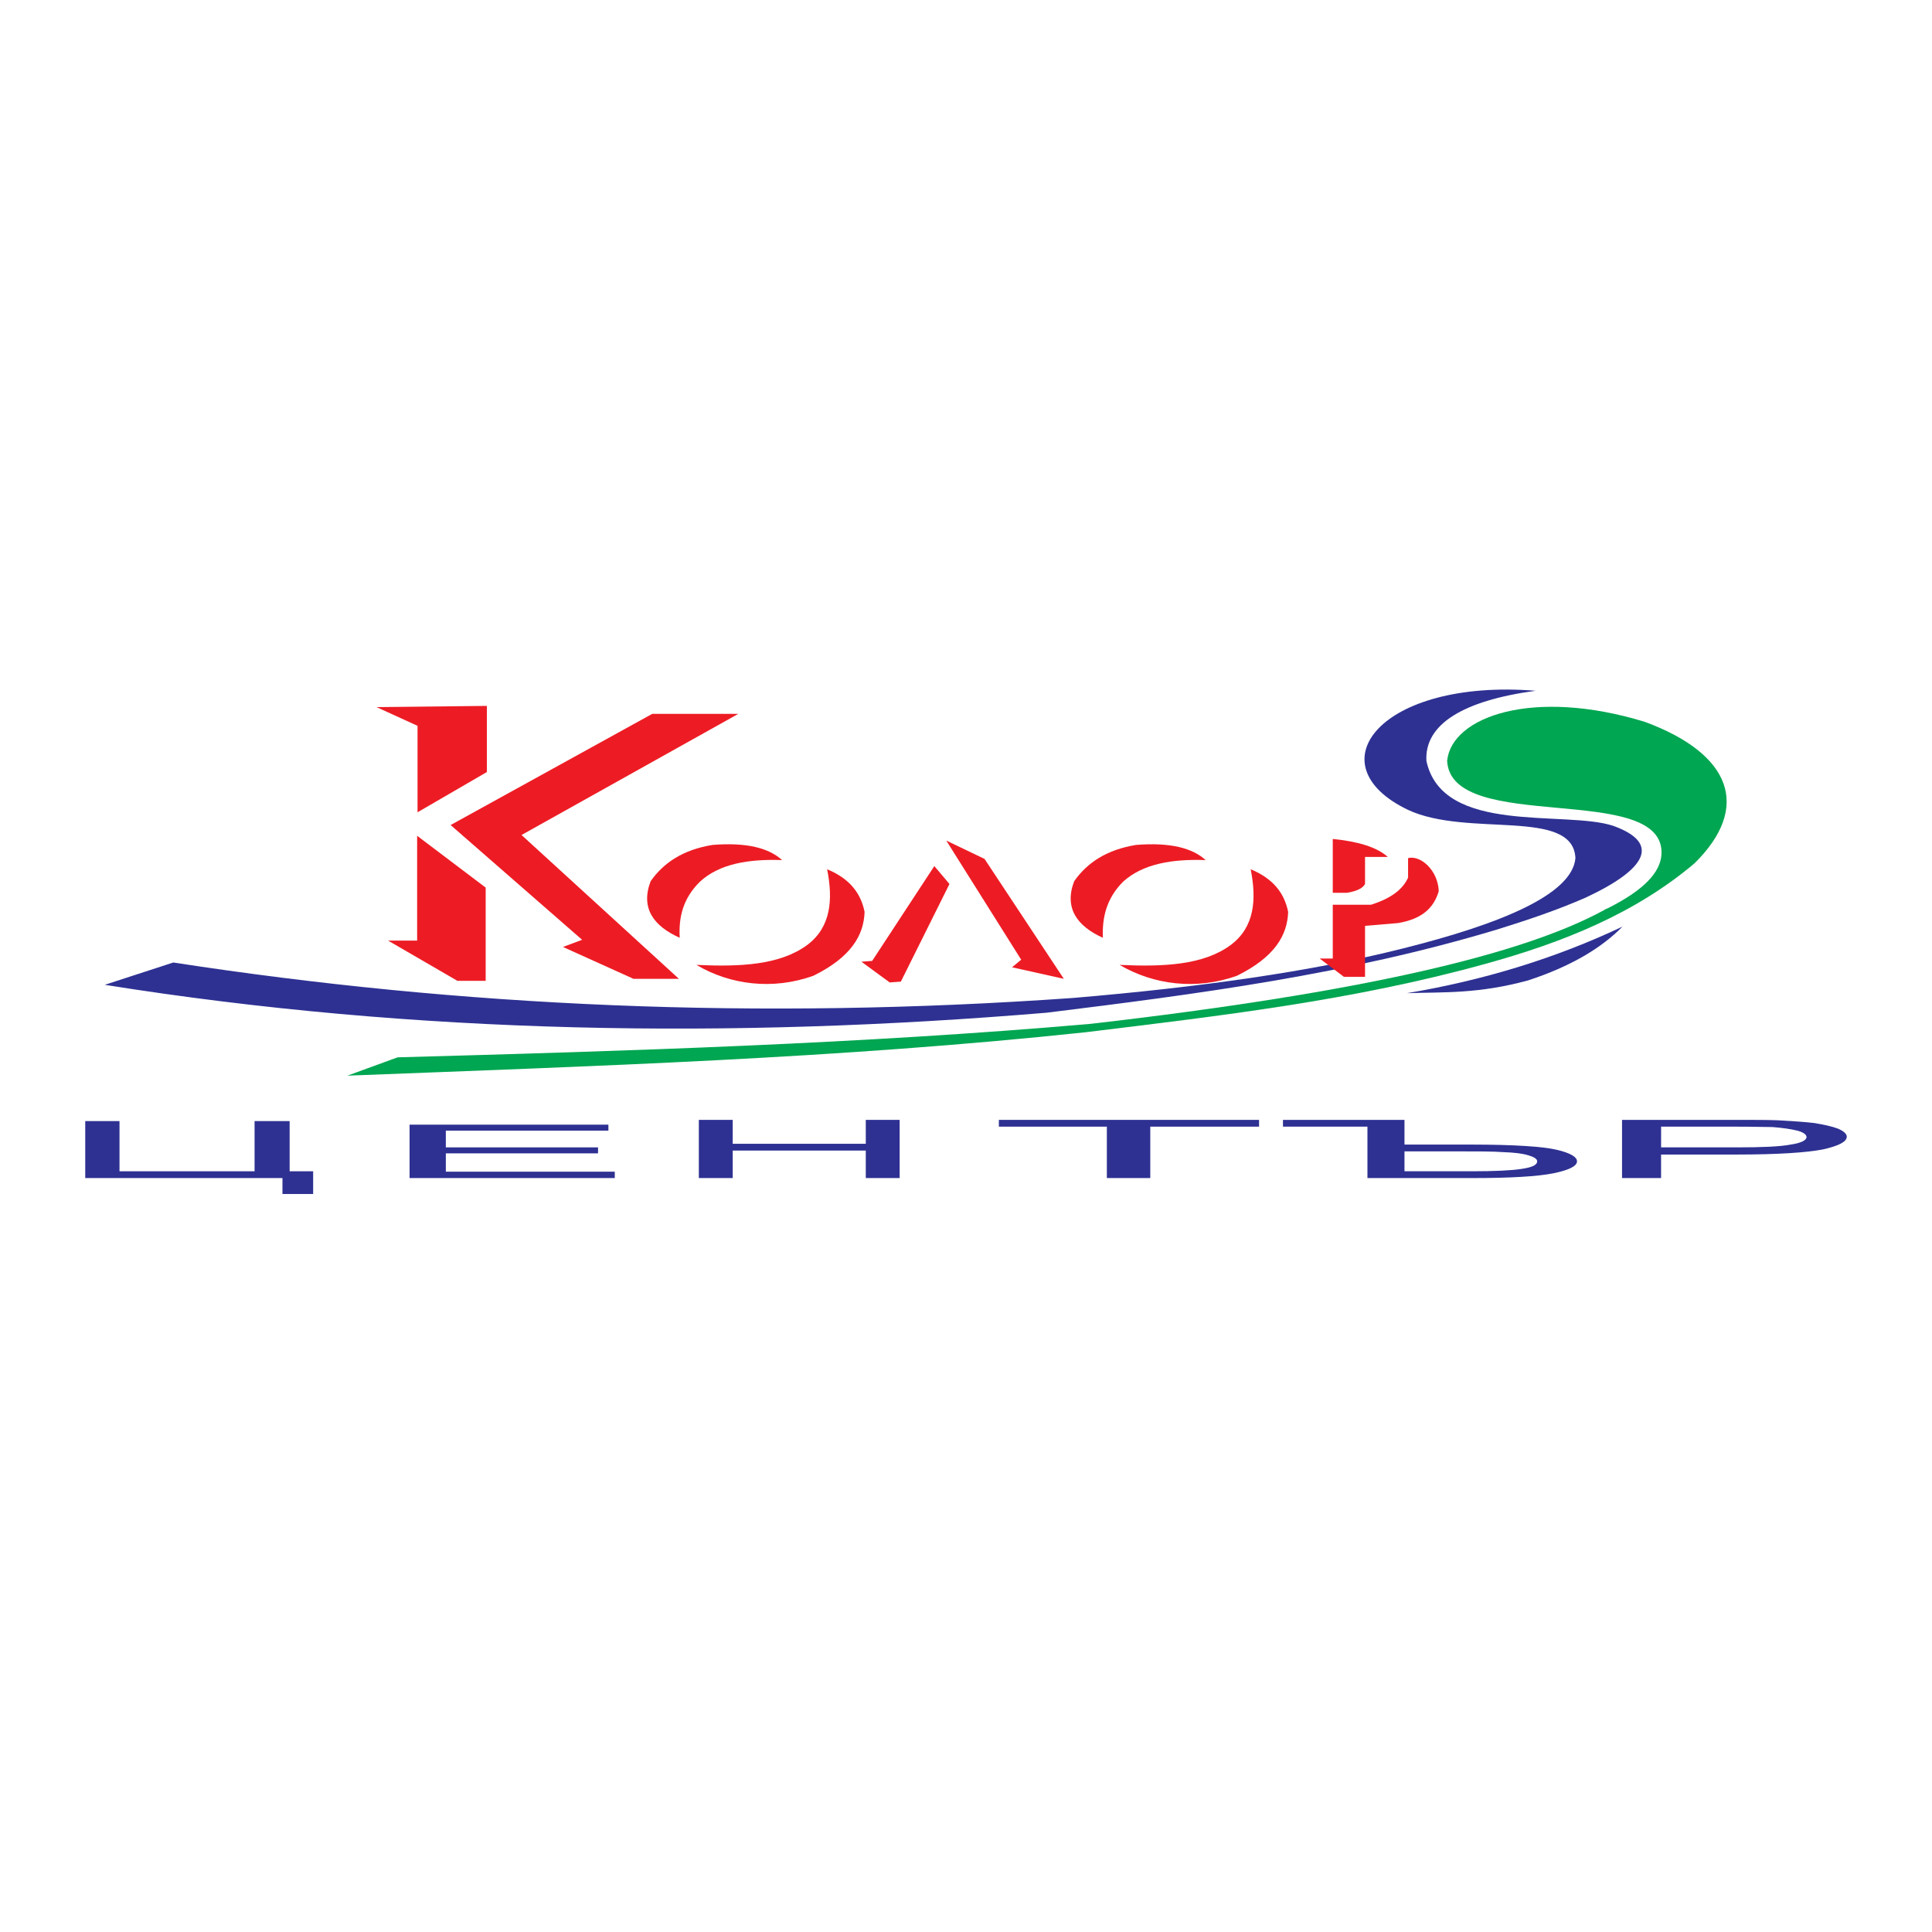 <?xml version="1.0" encoding="utf-8"?>
<!-- Generator: Adobe Illustrator 13.0.0, SVG Export Plug-In . SVG Version: 6.00 Build 14948)  -->
<!DOCTYPE svg PUBLIC "-//W3C//DTD SVG 1.0//EN" "http://www.w3.org/TR/2001/REC-SVG-20010904/DTD/svg10.dtd">
<svg version="1.0" id="Layer_1" xmlns="http://www.w3.org/2000/svg" xmlns:xlink="http://www.w3.org/1999/xlink" x="0px" y="0px"
	 width="192.756px" height="192.756px" viewBox="0 0 192.756 192.756" enable-background="new 0 0 192.756 192.756"
	 xml:space="preserve">
<g>
	<polygon fill-rule="evenodd" clip-rule="evenodd" fill="#FFFFFF" points="0,0 192.756,0 192.756,192.756 0,192.756 0,0 	"/>
	<path fill-rule="evenodd" clip-rule="evenodd" fill="#2E3192" d="M10.452,98.255l6.838-2.226
		c28.662,4.413,58.238,5.764,89.762,3.538c12.681-1.073,23.732-2.624,32.876-4.929c9.858-2.465,16.935-5.406,17.253-9.024
		c-0.239-5.049-10.733-2.027-16.696-4.81c-9.462-4.532-2.703-13.119,12.721-11.886c-7.314,0.994-11.091,3.379-10.893,6.997
		c1.59,7.434,13.834,4.89,18.645,6.48c4.73,1.709,3.379,4.293-2.743,7.155c-2.902,1.272-5.884,2.266-8.825,3.18
		c-14.907,4.492-29.854,6.44-44.961,8.308C73.023,103.661,41.578,103.224,10.452,98.255L10.452,98.255z"/>
	<polygon fill-rule="evenodd" clip-rule="evenodd" fill="#2E3192" points="8.504,111.851 11.923,111.851 11.923,116.859 
		25.399,116.859 25.399,111.851 28.897,111.851 28.897,116.859 31.243,116.859 31.243,119.125 28.182,119.125 28.182,117.535 
		8.504,117.535 8.504,111.851 	"/>
	<polygon fill-rule="evenodd" clip-rule="evenodd" fill="#2E3192" points="40.863,117.535 40.863,112.208 60.7,112.208 
		60.7,112.805 44.48,112.805 44.48,114.474 59.666,114.474 59.666,115.07 44.48,115.07 44.48,116.899 61.336,116.899 
		61.336,117.535 40.863,117.535 	"/>
	<polygon fill-rule="evenodd" clip-rule="evenodd" fill="#2E3192" points="69.724,117.535 69.724,111.73 73.103,111.73 
		73.103,114.116 86.38,114.116 86.38,111.73 89.759,111.73 89.759,117.535 86.38,117.535 86.38,114.792 73.103,114.792 
		73.103,117.535 69.724,117.535 	"/>
	<polygon fill-rule="evenodd" clip-rule="evenodd" fill="#2E3192" points="110.431,117.535 110.431,112.406 99.657,112.406 
		99.657,111.73 125.616,111.73 125.616,112.406 114.764,112.406 114.764,117.535 110.431,117.535 	"/>
	<path fill-rule="evenodd" clip-rule="evenodd" fill="#2E3192" d="M128.002,111.73h12.124v2.465h6.639
		c4.333,0,7.195,0.199,8.547,0.518c1.352,0.317,2.027,0.715,2.027,1.152c0,0.477-0.795,0.875-2.345,1.192
		c-1.591,0.318-4.254,0.478-8.03,0.478H136.43v-5.129h-8.428V111.73L128.002,111.73z M140.126,116.859h6.719
		c2.266,0,3.975-0.08,4.969-0.238c1.073-0.159,1.551-0.398,1.551-0.756c0-0.238-0.318-0.438-0.875-0.596
		c-0.636-0.199-1.431-0.278-2.465-0.318c-0.993-0.08-2.663-0.08-5.009-0.08h-4.89V116.859L140.126,116.859z"/>
	<path fill-rule="evenodd" clip-rule="evenodd" fill="#2E3192" d="M161.831,117.535v-5.805h11.092c1.947,0,3.418,0,4.452,0.04
		c1.431,0.08,2.663,0.159,3.657,0.278c0.954,0.159,1.709,0.318,2.346,0.557c0.556,0.238,0.874,0.517,0.874,0.795
		c0,0.518-0.795,0.915-2.346,1.272c-1.63,0.318-4.492,0.517-8.626,0.517h-7.554v2.346H161.831L161.831,117.535z M165.727,114.474
		h7.594c2.504,0,4.293-0.079,5.326-0.278c1.074-0.159,1.591-0.437,1.591-0.755c0-0.238-0.318-0.477-0.915-0.636
		c-0.636-0.159-1.471-0.278-2.465-0.358c-0.676,0-1.868-0.04-3.617-0.04h-7.514V114.474L165.727,114.474z"/>
	<polygon fill-rule="evenodd" clip-rule="evenodd" fill="#ED1C24" points="37.563,70.547 41.658,72.415 41.658,81.042 
		48.575,77.026 48.575,70.428 37.563,70.547 	"/>
	<polygon fill-rule="evenodd" clip-rule="evenodd" fill="#ED1C24" points="44.958,82.314 65.072,71.223 73.659,71.223 
		52.034,83.308 67.736,97.658 63.204,97.658 56.167,94.478 58.076,93.763 44.958,82.314 	"/>
	<polygon fill-rule="evenodd" clip-rule="evenodd" fill="#ED1C24" points="41.618,83.387 41.618,93.842 38.716,93.842 
		45.633,97.857 48.456,97.857 48.456,88.555 41.618,83.387 	"/>
	<path fill-rule="evenodd" clip-rule="evenodd" fill="#ED1C24" d="M78.032,85.812c-3.339-0.119-6.241,0.358-8.189,2.146
		c-1.709,1.67-2.146,3.578-2.027,5.605c-2.584-1.153-3.936-2.942-2.902-5.645c1.312-1.868,3.26-3.141,6.162-3.618
		C74.534,84.023,76.72,84.62,78.032,85.812L78.032,85.812z"/>
	<path fill-rule="evenodd" clip-rule="evenodd" fill="#ED1C24" d="M82.524,86.727c0.596,3.021,0.397,5.764-1.988,7.553
		c-2.743,2.027-6.758,2.187-11.051,1.988c3.339,1.988,7.632,2.544,11.687,1.074c3.776-1.869,5.009-4.055,5.088-6.361
		C85.823,88.793,84.432,87.521,82.524,86.727L82.524,86.727z"/>
	<polygon fill-rule="evenodd" clip-rule="evenodd" fill="#ED1C24" points="93.218,86.408 94.728,88.197 89.878,97.937 
		88.765,98.017 85.943,95.949 87.016,95.87 93.218,86.408 	"/>
	<polygon fill-rule="evenodd" clip-rule="evenodd" fill="#ED1C24" points="94.41,83.864 101.884,95.75 100.97,96.506 
		106.138,97.658 98.227,85.693 94.41,83.864 	"/>
	<path fill-rule="evenodd" clip-rule="evenodd" fill="#ED1C24" d="M131.659,95.631h1.312v-5.366h3.816
		c2.027-0.636,3.18-1.55,3.697-2.703v-1.948c1.231-0.318,2.981,1.192,3.061,3.3c-0.517,1.749-1.749,2.783-4.055,3.18l-3.3,0.278
		v5.088h-2.106L131.659,95.631L131.659,95.631z"/>
	<path fill-rule="evenodd" clip-rule="evenodd" fill="#ED1C24" d="M132.971,89.072v-5.367c2.465,0.239,4.373,0.795,5.486,1.789
		h-2.267v2.703c-0.238,0.437-0.835,0.716-1.789,0.875H132.971L132.971,89.072z"/>
	<path fill-rule="evenodd" clip-rule="evenodd" fill="#ED1C24" d="M120.289,85.812c-3.339-0.119-6.241,0.358-8.229,2.146
		c-1.67,1.67-2.107,3.578-2.027,5.605c-2.544-1.153-3.896-2.942-2.862-5.645c1.312-1.868,3.26-3.141,6.161-3.618
		C116.791,84.023,118.978,84.62,120.289,85.812L120.289,85.812z"/>
	<path fill-rule="evenodd" clip-rule="evenodd" fill="#ED1C24" d="M124.781,86.727c0.597,3.021,0.397,5.764-1.987,7.553
		c-2.743,2.027-6.758,2.187-11.092,1.988c3.38,1.988,7.673,2.544,11.728,1.074c3.776-1.869,5.009-4.055,5.089-6.361
		C128.081,88.793,126.689,87.521,124.781,86.727L124.781,86.727z"/>
	<path fill-rule="evenodd" clip-rule="evenodd" fill="#00A651" d="M34.662,107.318c24.567-0.954,49.095-1.709,73.663-4.333
		c13.356-1.63,26.555-3.141,39.792-6.798c7.951-2.186,15.066-5.088,20.95-10.058c5.685-5.605,3.657-10.932-4.97-14.112
		c-11.17-3.418-19.279-0.517-19.717,3.896c0.397,7.394,21.784,1.987,21.387,9.342c-0.119,1.789-1.749,3.538-5.287,5.327
		c-0.159,0.079-0.317,0.119-0.477,0.238c-8.03,4.373-23.892,8.189-51.202,11.33c-22.778,1.988-45.955,2.703-69.13,3.34
		L34.662,107.318L34.662,107.318z"/>
	<path fill-rule="evenodd" clip-rule="evenodd" fill="#2E3192" d="M161.871,92.451c-6.719,3.18-13.914,5.367-21.507,6.639
		c3.737-0.12,7.116,0.079,12.085-1.272C156.703,96.426,159.764,94.598,161.871,92.451L161.871,92.451z"/>
</g>
</svg>
